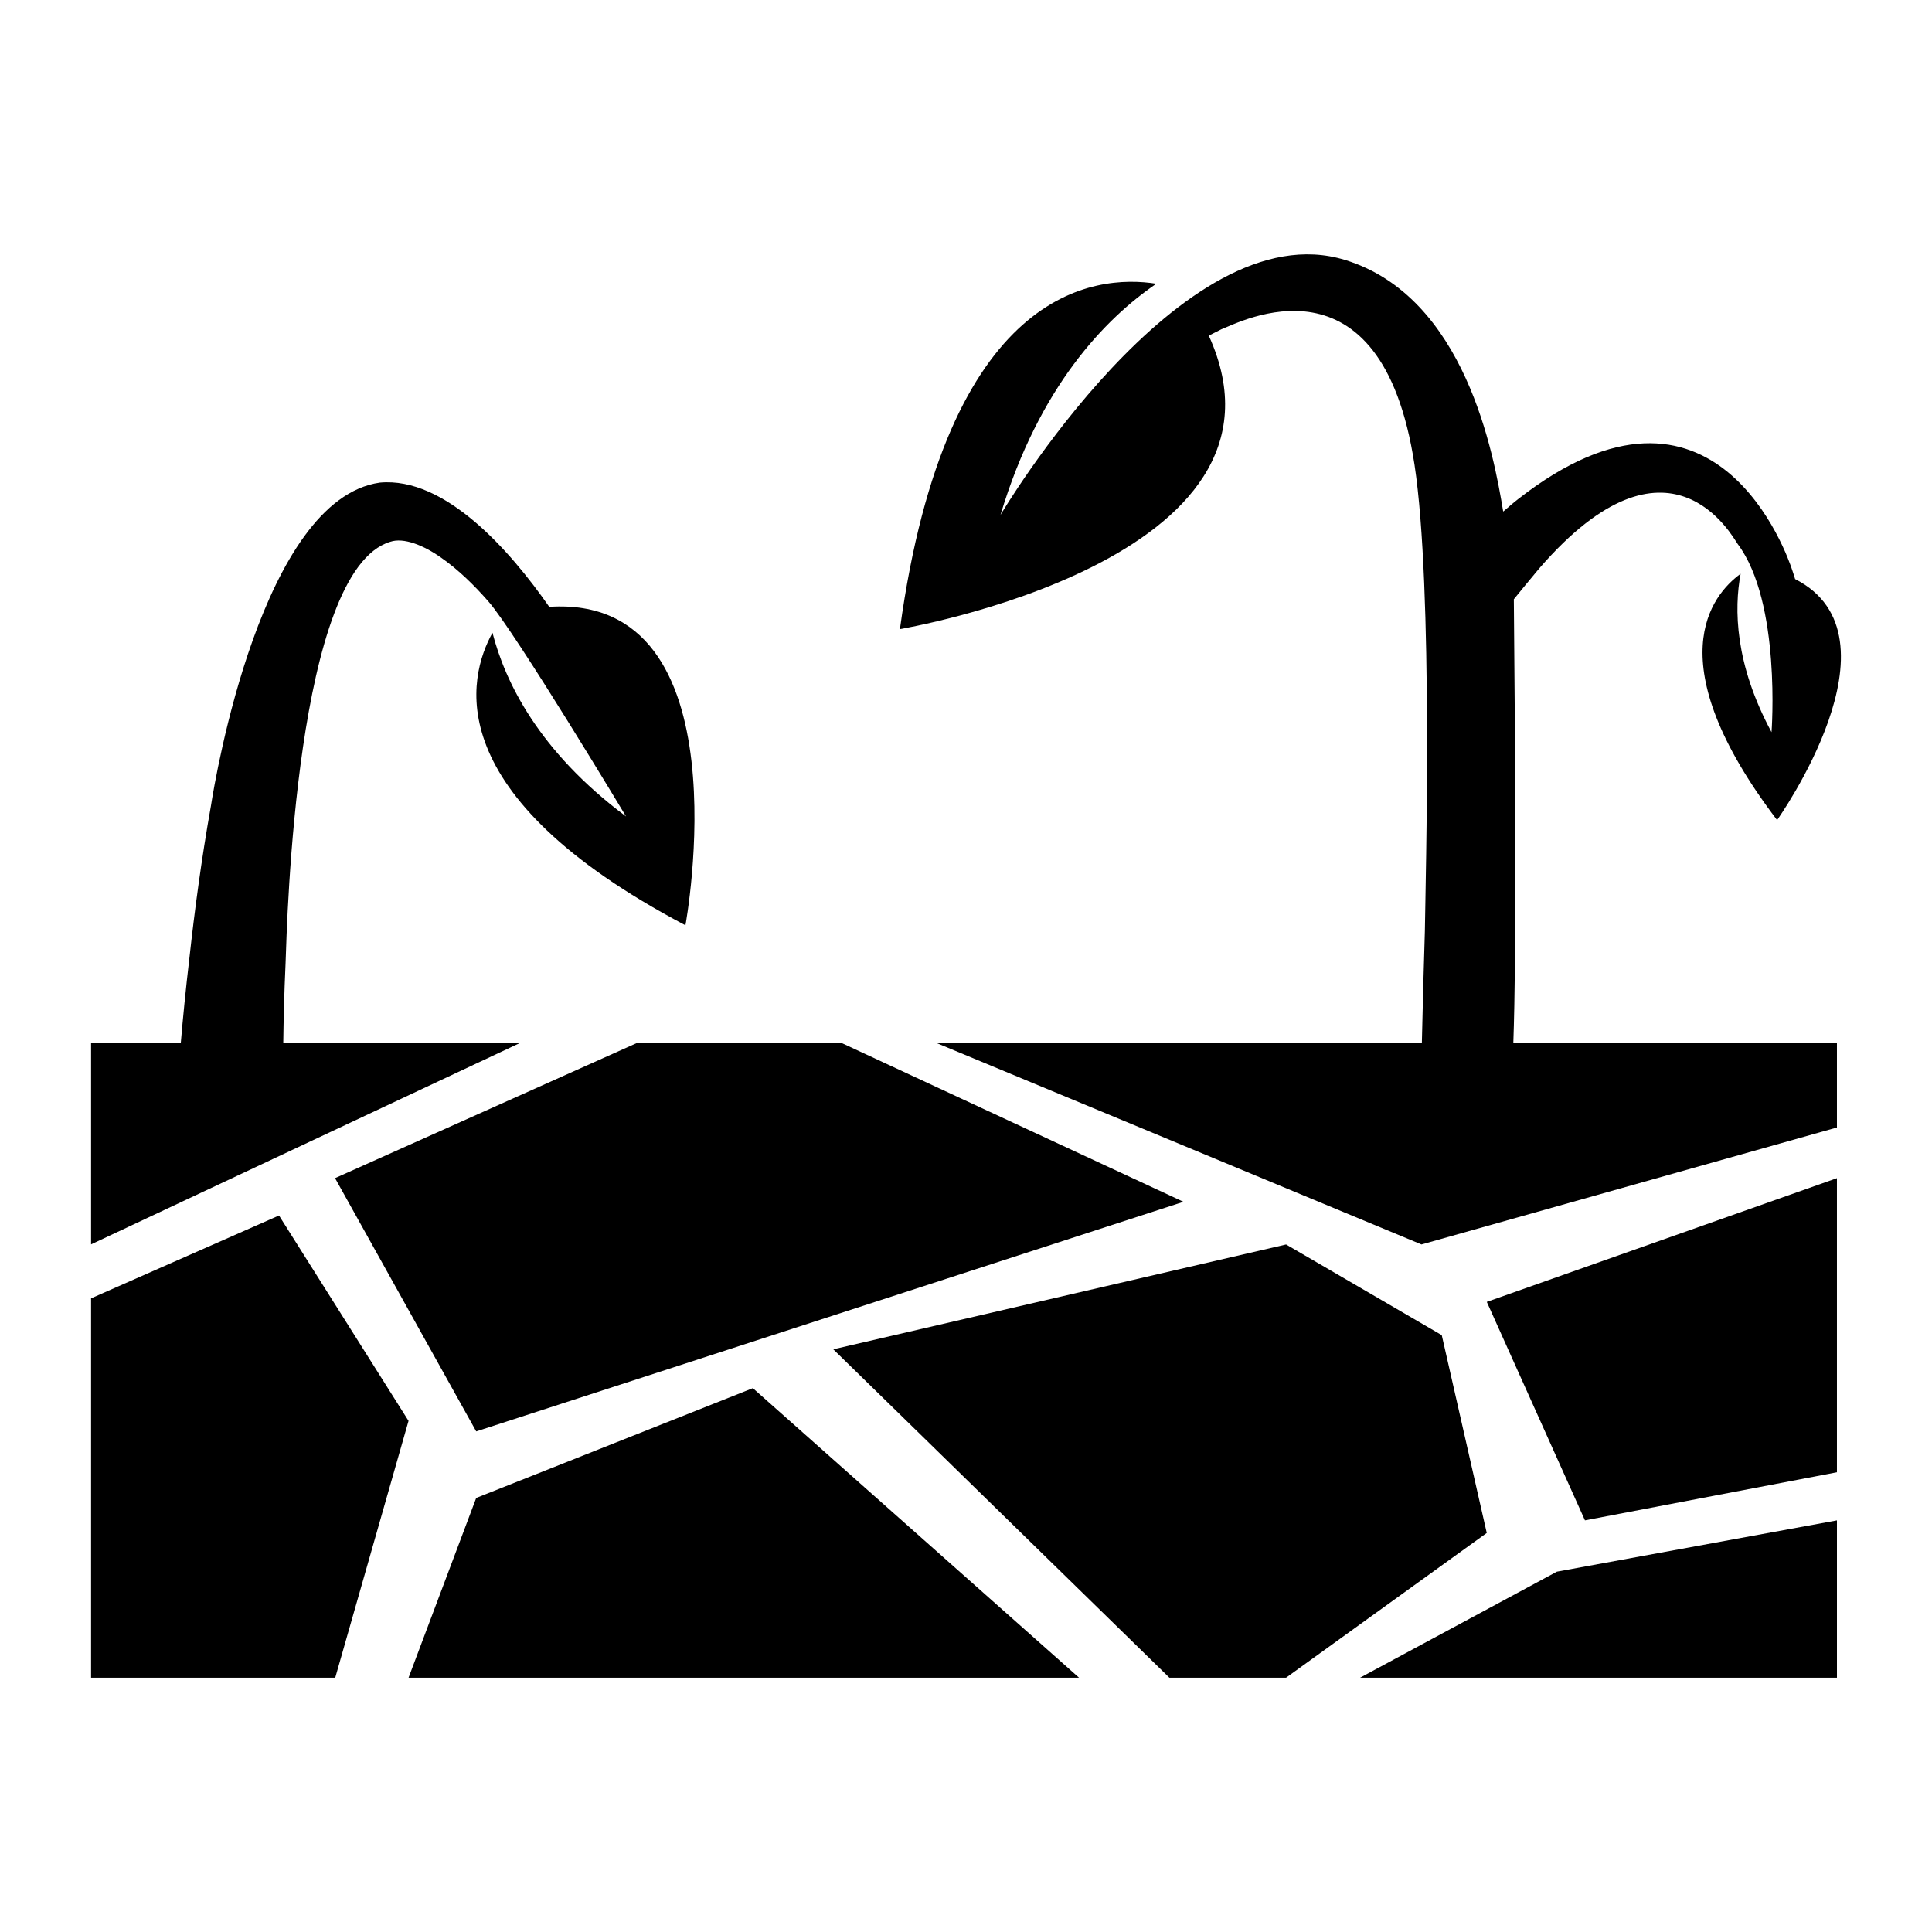 <?xml version="1.0" encoding="UTF-8"?>
<!-- Uploaded to: ICON Repo, www.iconrepo.com, Generator: ICON Repo Mixer Tools -->
<svg fill="#000000" width="800px" height="800px" version="1.1" viewBox="144 144 512 512" xmlns="http://www.w3.org/2000/svg">
 <g>
  <path d="m232.79 456.22 37.41 67.117 187.43-60.848-90.688-42.129h-54.059z"/>
  <path d="m564.03 546.91 66.777-12.746v-77.941l-92.793 32.789z"/>
  <path d="m270.2 540.97-17.926 47.633h177.68l-86.441-76.723z"/>
  <path d="m504.43 588.61h126.38v-41.695l-74.223 13.594z"/>
  <path d="m217.94 466.12-49.805 21.957v100.53h64.707l19.426-68.055z"/>
  <path d="m219.07 420.36c0.07-5.863 0.242-12.938 0.605-21 0.414-11.406 2.641-104.14 27.711-111.77 3.559-1.23 8.879 0.906 13.512 4.191 4.695 3.273 8.918 7.477 12.516 11.586 7.246 8.305 36.496 57 36.496 57-23.246-17.32-32.082-35.812-35.398-48.68-6.508 11.738-14.641 42.832 51.137 77.527 0 0 16.305-87.824-36.094-84.398-10.316-14.793-27.539-34.52-44.891-32.918-31.215 4.414-43.609 78.211-44.738 85.508-2.602 14.602-4.383 28.266-5.672 39.953-1.059 8.969-1.805 16.746-2.336 22.973l-23.781 0.004v53.434l113.81-53.434h-62.879z"/>
  <path d="m526.08 497.83-41.254-24.031-120 27.781 89.074 87.027h30.922l53.184-38.359z"/>
  <path d="m545.19 302.8c1.754-2.168 3.988-4.898 6.762-8.211 34.48-39.812 51.168-8.312 52.566-6.41 11.586 15.445 8.957 49.855 8.957 49.855-9.773-18.148-9.926-32.688-8.191-41.977-7.719 5.613-22.289 23.207 9.664 65.273 0 0 34.641-48.68 4.777-63.871-0.211-0.707-0.465-1.512-0.785-2.43-1.008-3.113-20.184-59.652-72.578-18.801-1.461 1.129-2.691 2.246-4 3.336-2.488-15.094-10.035-56.898-41.918-66.676-43.387-13.332-91.301 67.562-91.301 67.562 10.238-34.066 27.82-52.035 41.293-61.254-16.281-2.57-55.57 1.109-67.945 91.523 0 0 108.95-18.258 81.848-77.77 1.109-0.562 2.156-1.066 3.336-1.684 4.828-1.824 42.379-21.984 51.188 35.91 4.988 32.828 2.922 110.06 2.742 123.56-0.344 10.922-0.613 21.211-0.797 29.625h-128.75l128.65 53.434 110.1-30.996v-22.441h-85.758c0.836-24.086 0.586-69.379 0.133-117.56z"/>
 </g>
</svg>